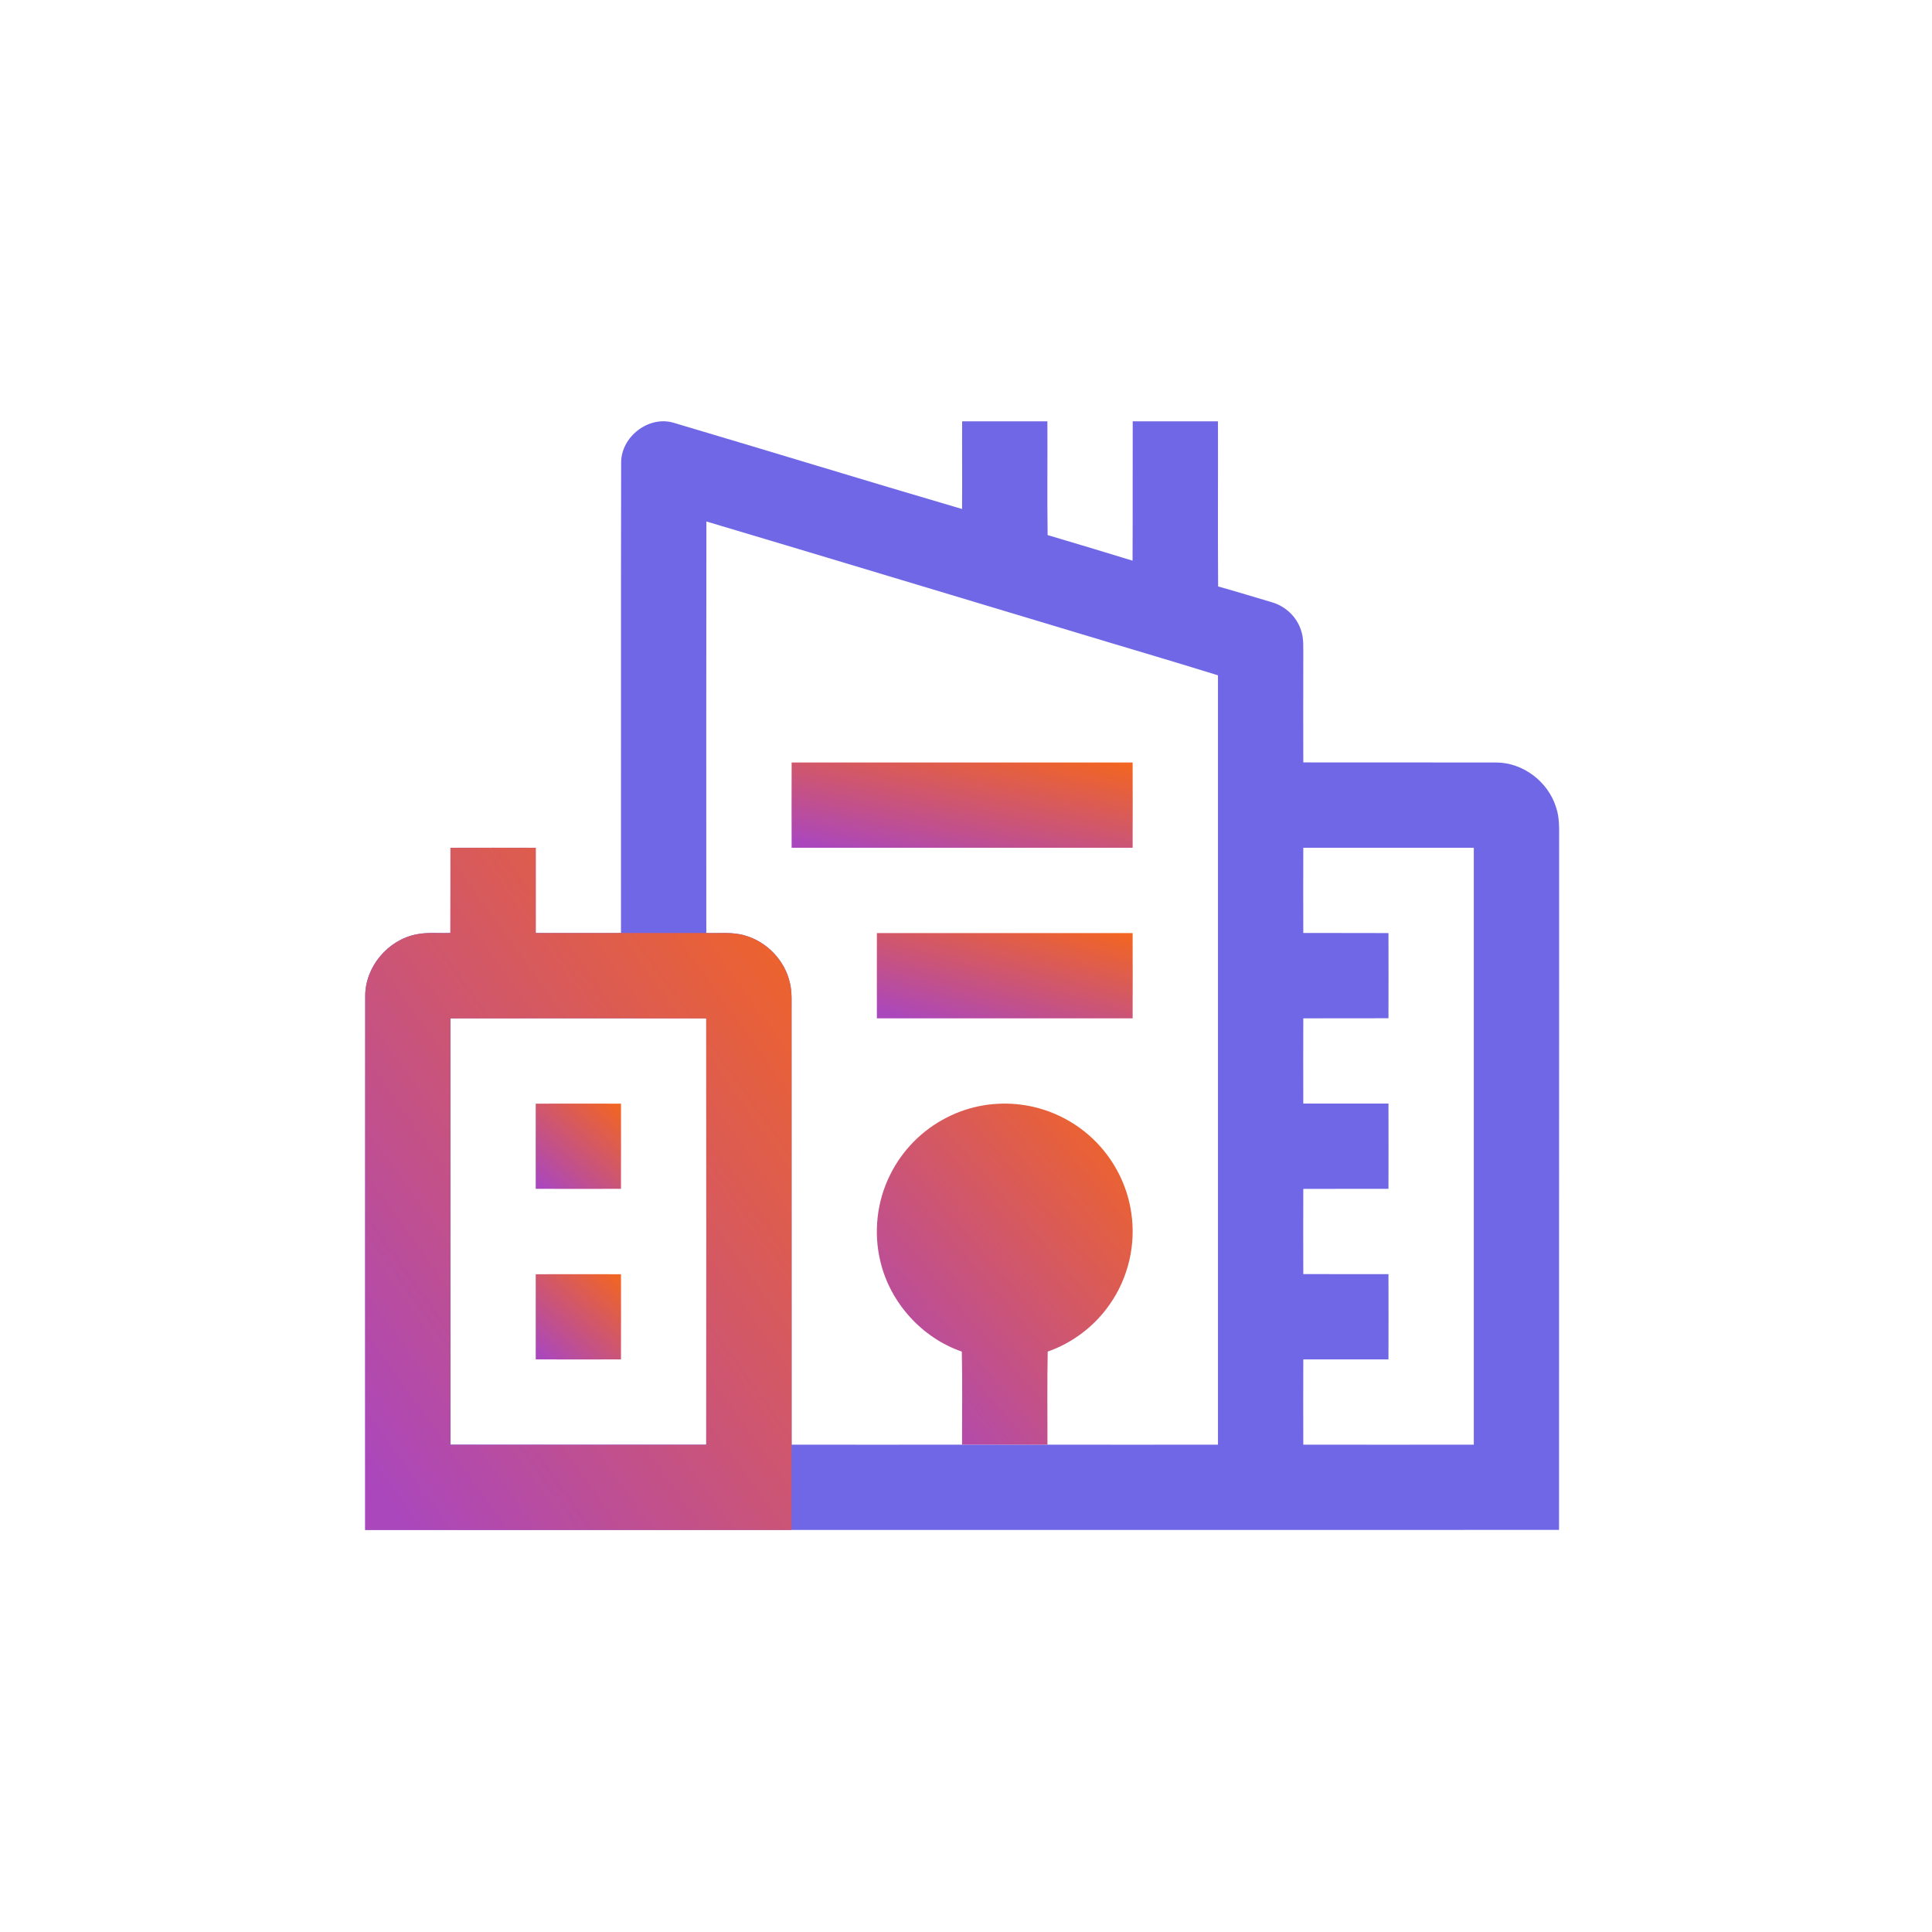 <svg width="24" height="24" viewBox="0 0 24 24" fill="none" xmlns="http://www.w3.org/2000/svg">
<path d="M7.716 5.74C7.72 5.426 8.05 5.168 8.355 5.248C9.555 5.603 10.751 5.971 11.951 6.323C11.954 5.96 11.95 5.597 11.952 5.234C12.305 5.234 12.658 5.234 13.011 5.234C13.014 5.705 13.007 6.176 13.014 6.647C13.366 6.751 13.718 6.857 14.069 6.965C14.072 6.388 14.069 5.811 14.071 5.234C14.424 5.234 14.777 5.234 15.13 5.234C15.132 5.918 15.127 6.601 15.132 7.285C15.357 7.348 15.581 7.417 15.805 7.483C15.97 7.532 16.108 7.663 16.161 7.827C16.199 7.933 16.188 8.047 16.19 8.158C16.189 8.596 16.189 9.033 16.19 9.471C16.988 9.472 17.787 9.471 18.585 9.472C18.922 9.472 19.236 9.714 19.332 10.035C19.374 10.161 19.368 10.294 19.368 10.425C19.367 13.285 19.368 16.145 19.367 19.005C14.424 19.006 9.48 19.006 4.537 19.005C4.536 16.794 4.536 14.584 4.537 12.373C4.536 12.011 4.818 11.676 5.172 11.607C5.311 11.578 5.454 11.594 5.595 11.59C5.597 11.237 5.595 10.884 5.596 10.531C5.949 10.53 6.302 10.53 6.655 10.531C6.656 10.884 6.654 11.237 6.655 11.59C7.008 11.591 7.361 11.59 7.714 11.59C7.716 9.64 7.712 7.69 7.716 5.74ZM13.012 17.946C13.718 17.947 14.424 17.947 15.13 17.946C15.13 14.761 15.13 11.575 15.13 8.389C14.536 8.204 13.937 8.03 13.341 7.849C11.819 7.393 10.298 6.931 8.775 6.478C8.772 8.182 8.774 9.886 8.774 11.59C8.933 11.595 9.097 11.574 9.252 11.62C9.526 11.697 9.749 11.93 9.812 12.207C9.841 12.324 9.832 12.445 9.833 12.565C9.833 14.359 9.833 16.152 9.834 17.946C10.54 17.947 11.245 17.947 11.951 17.946L13.012 17.946ZM16.19 10.531C16.189 10.884 16.189 11.237 16.19 11.59C16.543 11.591 16.895 11.589 17.248 11.591C17.249 11.943 17.249 12.296 17.248 12.649C16.895 12.651 16.543 12.649 16.19 12.65C16.189 13.003 16.189 13.356 16.19 13.709C16.543 13.71 16.895 13.708 17.248 13.709C17.249 14.062 17.249 14.415 17.248 14.768C16.895 14.769 16.543 14.767 16.19 14.769C16.189 15.121 16.189 15.475 16.19 15.827C16.543 15.829 16.895 15.827 17.248 15.828C17.249 16.181 17.249 16.534 17.248 16.887C16.895 16.888 16.543 16.886 16.19 16.887C16.189 17.24 16.189 17.593 16.19 17.946C16.896 17.947 17.602 17.947 18.308 17.946C18.308 15.475 18.308 13.003 18.308 10.531C17.602 10.531 16.896 10.531 16.19 10.531ZM5.596 12.65C5.595 14.415 5.595 16.181 5.596 17.946C6.655 17.947 7.714 17.947 8.773 17.946C8.774 16.181 8.774 14.415 8.773 12.65C7.714 12.649 6.655 12.649 5.596 12.65Z" fill="#7067E6"/>
<path d="M11.951 17.946C11.95 17.561 11.957 17.175 11.948 16.79C11.453 16.619 11.061 16.186 10.938 15.677C10.849 15.316 10.891 14.925 11.058 14.593C11.208 14.288 11.459 14.035 11.762 13.882C12.045 13.736 12.372 13.681 12.687 13.723C13.067 13.771 13.425 13.963 13.676 14.251C13.876 14.479 14.01 14.765 14.053 15.066C14.113 15.46 14.016 15.875 13.787 16.201C13.6 16.472 13.326 16.681 13.015 16.79C13.007 17.175 13.013 17.561 13.012 17.946L11.951 17.946Z" fill="url(#paint0_linear_7341_917)"/>
<path d="M9.834 9.472C11.246 9.472 12.658 9.472 14.07 9.472C14.071 9.825 14.071 10.178 14.07 10.531C12.658 10.531 11.246 10.531 9.834 10.531C9.833 10.178 9.833 9.825 9.834 9.472Z" fill="url(#paint1_linear_7341_917)"/>
<path d="M10.893 11.591C11.952 11.591 13.011 11.591 14.07 11.591C14.071 11.944 14.071 12.297 14.07 12.65C13.011 12.65 11.952 12.65 10.893 12.65C10.892 12.297 10.893 11.944 10.893 11.591Z" fill="url(#paint2_linear_7341_917)"/>
<path d="M6.655 13.71C7.008 13.709 7.361 13.709 7.714 13.71C7.715 14.062 7.715 14.415 7.714 14.768C7.361 14.769 7.008 14.769 6.655 14.768C6.655 14.415 6.654 14.062 6.655 13.71Z" fill="url(#paint3_linear_7341_917)"/>
<path d="M6.655 15.829C7.008 15.828 7.361 15.828 7.714 15.829C7.715 16.181 7.715 16.535 7.714 16.887C7.361 16.888 7.008 16.888 6.655 16.887C6.655 16.535 6.655 16.181 6.655 15.829Z" fill="url(#paint4_linear_7341_917)"/>
<path d="M9.252 11.621C9.175 11.598 9.096 11.592 9.016 11.59H8.995C8.921 11.59 8.847 11.593 8.774 11.59V11.59H7.714C7.434 11.591 7.153 11.591 6.873 11.59C6.801 11.59 6.728 11.591 6.655 11.59C6.654 11.238 6.656 10.885 6.655 10.532C6.302 10.531 5.949 10.531 5.596 10.532C5.595 10.885 5.597 11.238 5.595 11.59C5.454 11.595 5.311 11.579 5.172 11.607C4.818 11.676 4.536 12.011 4.537 12.373C4.536 14.584 4.536 16.795 4.537 19.006C6.302 19.006 8.068 19.006 9.833 19.006V12.396C9.832 12.333 9.827 12.27 9.812 12.208C9.749 11.931 9.526 11.697 9.252 11.621ZM8.773 17.947C7.714 17.947 6.655 17.947 5.596 17.947C5.595 16.181 5.595 14.416 5.596 12.651C6.655 12.65 7.714 12.65 8.773 12.651C8.774 14.416 8.774 16.181 8.773 17.947Z" fill="url(#paint5_linear_7341_917)"/>
<defs>
<linearGradient id="paint0_linear_7341_917" x1="13.694" y1="13.464" x2="10.06" y2="16.596" gradientUnits="userSpaceOnUse">
<stop stop-color="#F26522"/>
<stop offset="1" stop-color="#AB47BC"/>
</linearGradient>
<linearGradient id="paint1_linear_7341_917" x1="13.569" y1="9.41" x2="13.188" y2="11.165" gradientUnits="userSpaceOnUse">
<stop stop-color="#F26522"/>
<stop offset="1" stop-color="#AB47BC"/>
</linearGradient>
<linearGradient id="paint2_linear_7341_917" x1="13.695" y1="11.53" x2="13.203" y2="13.225" gradientUnits="userSpaceOnUse">
<stop stop-color="#F26522"/>
<stop offset="1" stop-color="#AB47BC"/>
</linearGradient>
<linearGradient id="paint3_linear_7341_917" x1="7.589" y1="13.648" x2="6.679" y2="14.694" gradientUnits="userSpaceOnUse">
<stop stop-color="#F26522"/>
<stop offset="1" stop-color="#AB47BC"/>
</linearGradient>
<linearGradient id="paint4_linear_7341_917" x1="7.589" y1="15.767" x2="6.679" y2="16.813" gradientUnits="userSpaceOnUse">
<stop stop-color="#F26522"/>
<stop offset="1" stop-color="#AB47BC"/>
</linearGradient>
<linearGradient id="paint5_linear_7341_917" x1="9.206" y1="10.041" x2="2.241" y2="15.043" gradientUnits="userSpaceOnUse">
<stop stop-color="#F26522"/>
<stop offset="1" stop-color="#AB47BC"/>
</linearGradient>
</defs>
</svg>
